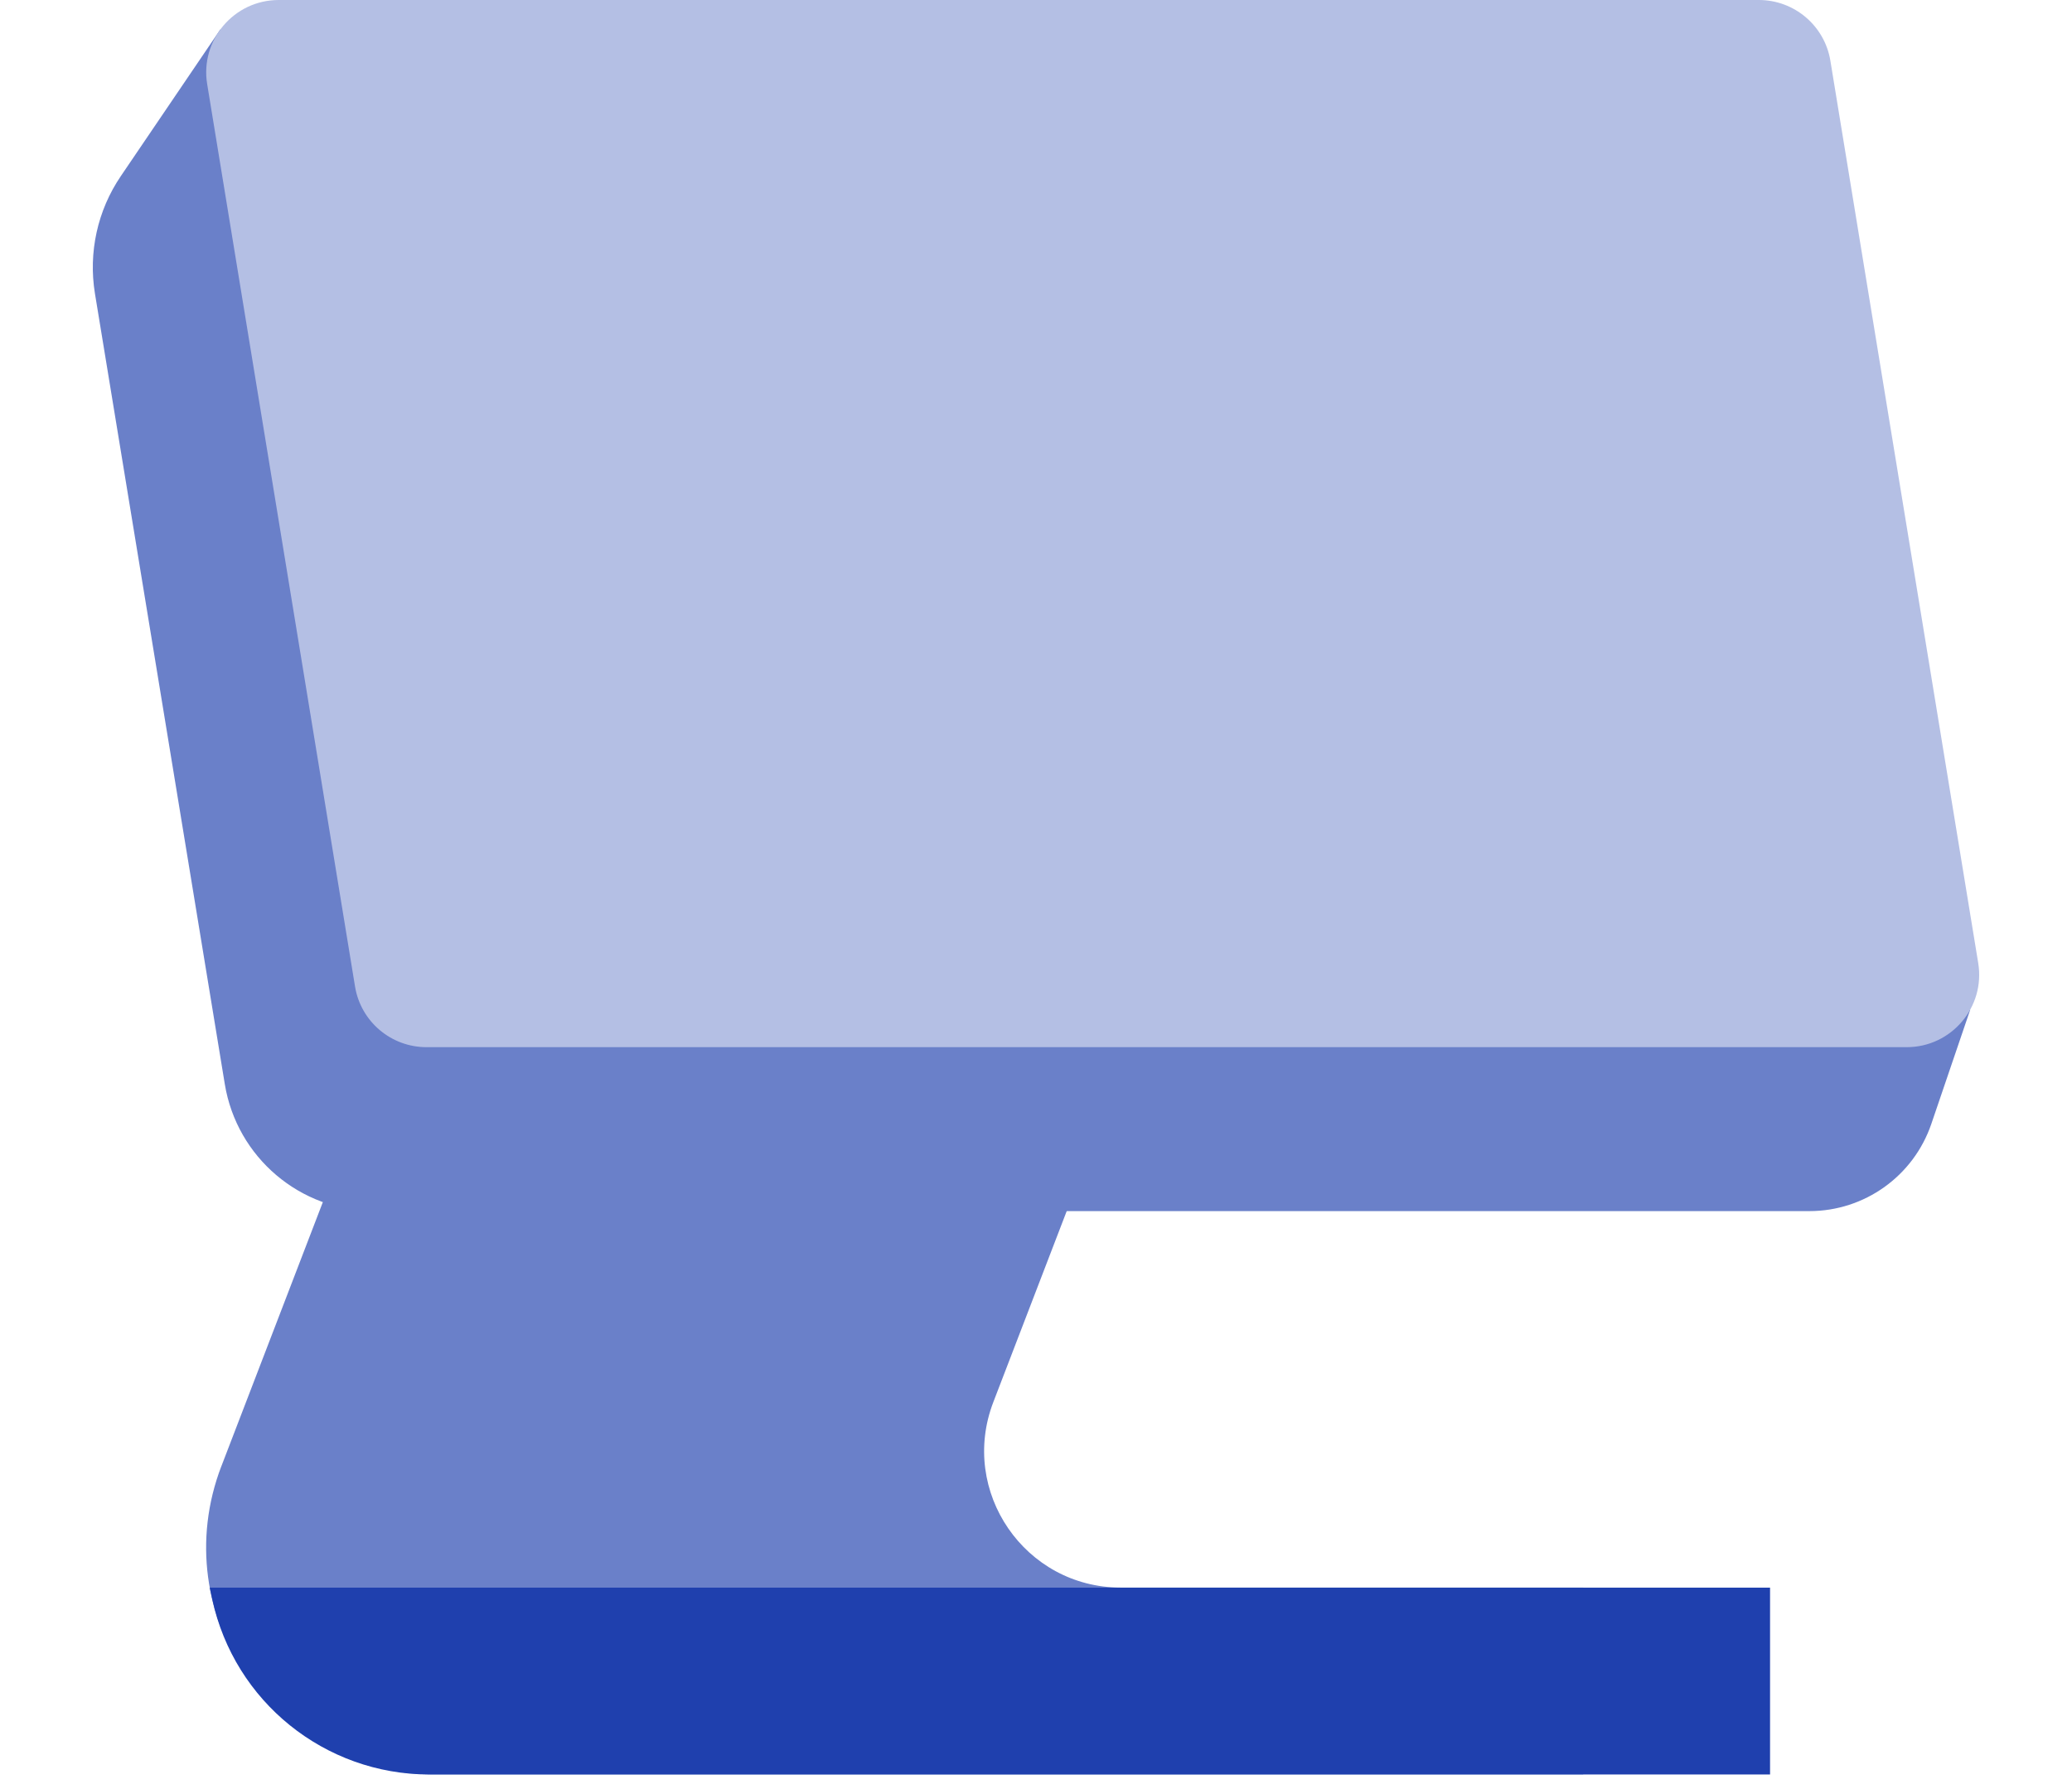 <svg width="22" height="19" viewBox="0 0 22 19" fill="none" xmlns="http://www.w3.org/2000/svg">
<path d="M2.351 15.57L4.522 9.918H12.457L10.547 14.89C10.182 15.84 10.883 16.86 11.9 16.86H16.81V18.844H4.601C2.91 18.844 1.745 17.148 2.351 15.569V15.57Z" fill="#6A80C9"/>
<path d="M2.34 0.312L1.283 1.87C1.035 2.235 0.937 2.681 1.008 3.117L2.387 11.514C2.515 12.292 3.187 12.862 3.975 12.862H19.212C19.797 12.862 20.317 12.49 20.506 11.937L20.919 10.724L4.235 10.635L2.341 0.313L2.34 0.312Z" fill="#6A80C9"/>
<path d="M4.558 18.845H18.794V16.861H2.227L2.254 16.987C2.489 18.071 3.448 18.845 4.558 18.845Z" fill="#1F40AE"/>
<path d="M20.245 11.121H4.529C4.153 11.121 3.832 10.85 3.77 10.479L2.2 0.895C2.122 0.427 2.484 0 2.959 0H18.675C19.051 0 19.372 0.272 19.434 0.642L21.004 10.226C21.082 10.694 20.72 11.121 20.245 11.121Z" fill="#B4BFE4"/>
</svg>
